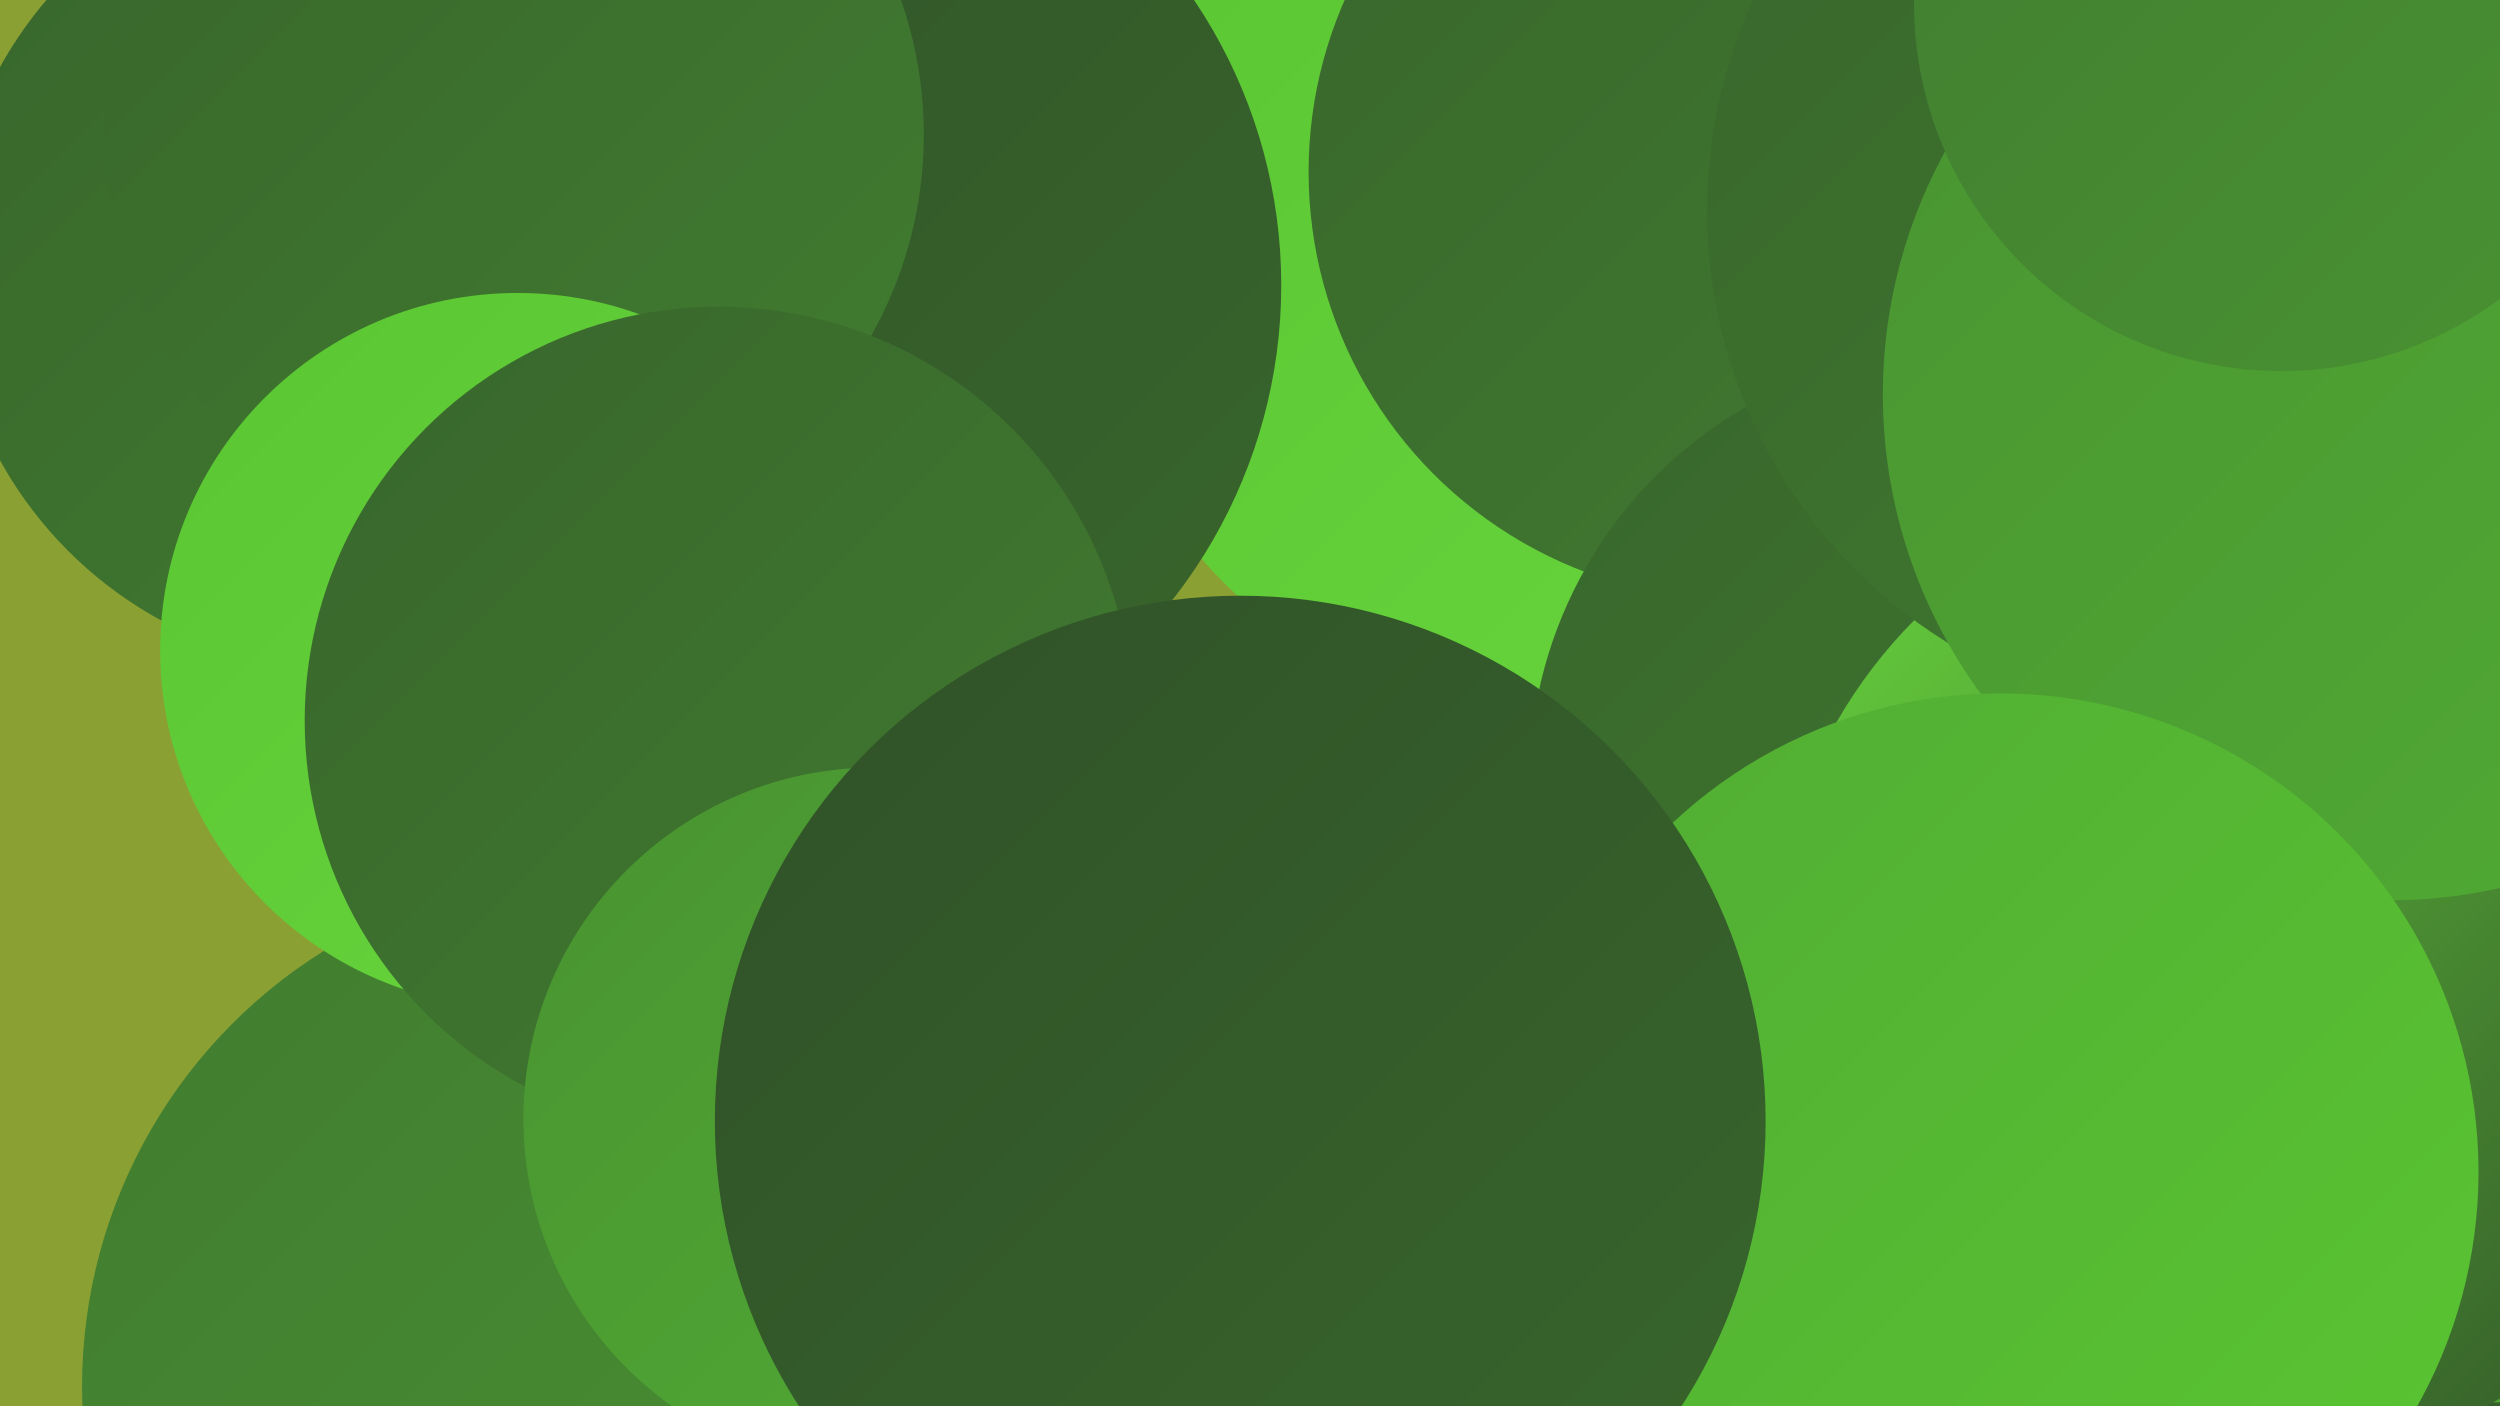 <?xml version="1.0" encoding="UTF-8"?><svg width="1280" height="720" xmlns="http://www.w3.org/2000/svg"><defs><linearGradient id="grad0" x1="0%" y1="0%" x2="100%" y2="100%"><stop offset="0%" style="stop-color:#305128;stop-opacity:1" /><stop offset="100%" style="stop-color:#38662c;stop-opacity:1" /></linearGradient><linearGradient id="grad1" x1="0%" y1="0%" x2="100%" y2="100%"><stop offset="0%" style="stop-color:#38662c;stop-opacity:1" /><stop offset="100%" style="stop-color:#417c30;stop-opacity:1" /></linearGradient><linearGradient id="grad2" x1="0%" y1="0%" x2="100%" y2="100%"><stop offset="0%" style="stop-color:#417c30;stop-opacity:1" /><stop offset="100%" style="stop-color:#499332;stop-opacity:1" /></linearGradient><linearGradient id="grad3" x1="0%" y1="0%" x2="100%" y2="100%"><stop offset="0%" style="stop-color:#499332;stop-opacity:1" /><stop offset="100%" style="stop-color:#51ac33;stop-opacity:1" /></linearGradient><linearGradient id="grad4" x1="0%" y1="0%" x2="100%" y2="100%"><stop offset="0%" style="stop-color:#51ac33;stop-opacity:1" /><stop offset="100%" style="stop-color:#5ac632;stop-opacity:1" /></linearGradient><linearGradient id="grad5" x1="0%" y1="0%" x2="100%" y2="100%"><stop offset="0%" style="stop-color:#5ac632;stop-opacity:1" /><stop offset="100%" style="stop-color:#68d43d;stop-opacity:1" /></linearGradient><linearGradient id="grad6" x1="0%" y1="0%" x2="100%" y2="100%"><stop offset="0%" style="stop-color:#68d43d;stop-opacity:1" /><stop offset="100%" style="stop-color:#305128;stop-opacity:1" /></linearGradient></defs><rect width="1280" height="720" fill="#8ba033" /><circle cx="1155" cy="579" r="286" fill="url(#grad0)" /><circle cx="1278" cy="469" r="249" fill="url(#grad3)" /><circle cx="975" cy="47" r="214" fill="url(#grad4)" /><circle cx="785" cy="140" r="224" fill="url(#grad5)" /><circle cx="889" cy="88" r="219" fill="url(#grad1)" /><circle cx="970" cy="485" r="188" fill="url(#grad6)" /><circle cx="1004" cy="400" r="221" fill="url(#grad1)" /><circle cx="182" cy="135" r="208" fill="url(#grad1)" /><circle cx="395" cy="146" r="261" fill="url(#grad0)" /><circle cx="1159" cy="495" r="252" fill="url(#grad6)" /><circle cx="1134" cy="108" r="260" fill="url(#grad1)" /><circle cx="305" cy="710" r="263" fill="url(#grad2)" /><circle cx="263" cy="69" r="210" fill="url(#grad1)" /><circle cx="265" cy="333" r="183" fill="url(#grad5)" /><circle cx="368" cy="369" r="212" fill="url(#grad1)" /><circle cx="448" cy="573" r="180" fill="url(#grad3)" /><circle cx="1223" cy="202" r="259" fill="url(#grad3)" /><circle cx="1024" cy="600" r="245" fill="url(#grad4)" /><circle cx="635" cy="574" r="269" fill="url(#grad0)" /><circle cx="1168" cy="2" r="188" fill="url(#grad2)" /></svg>